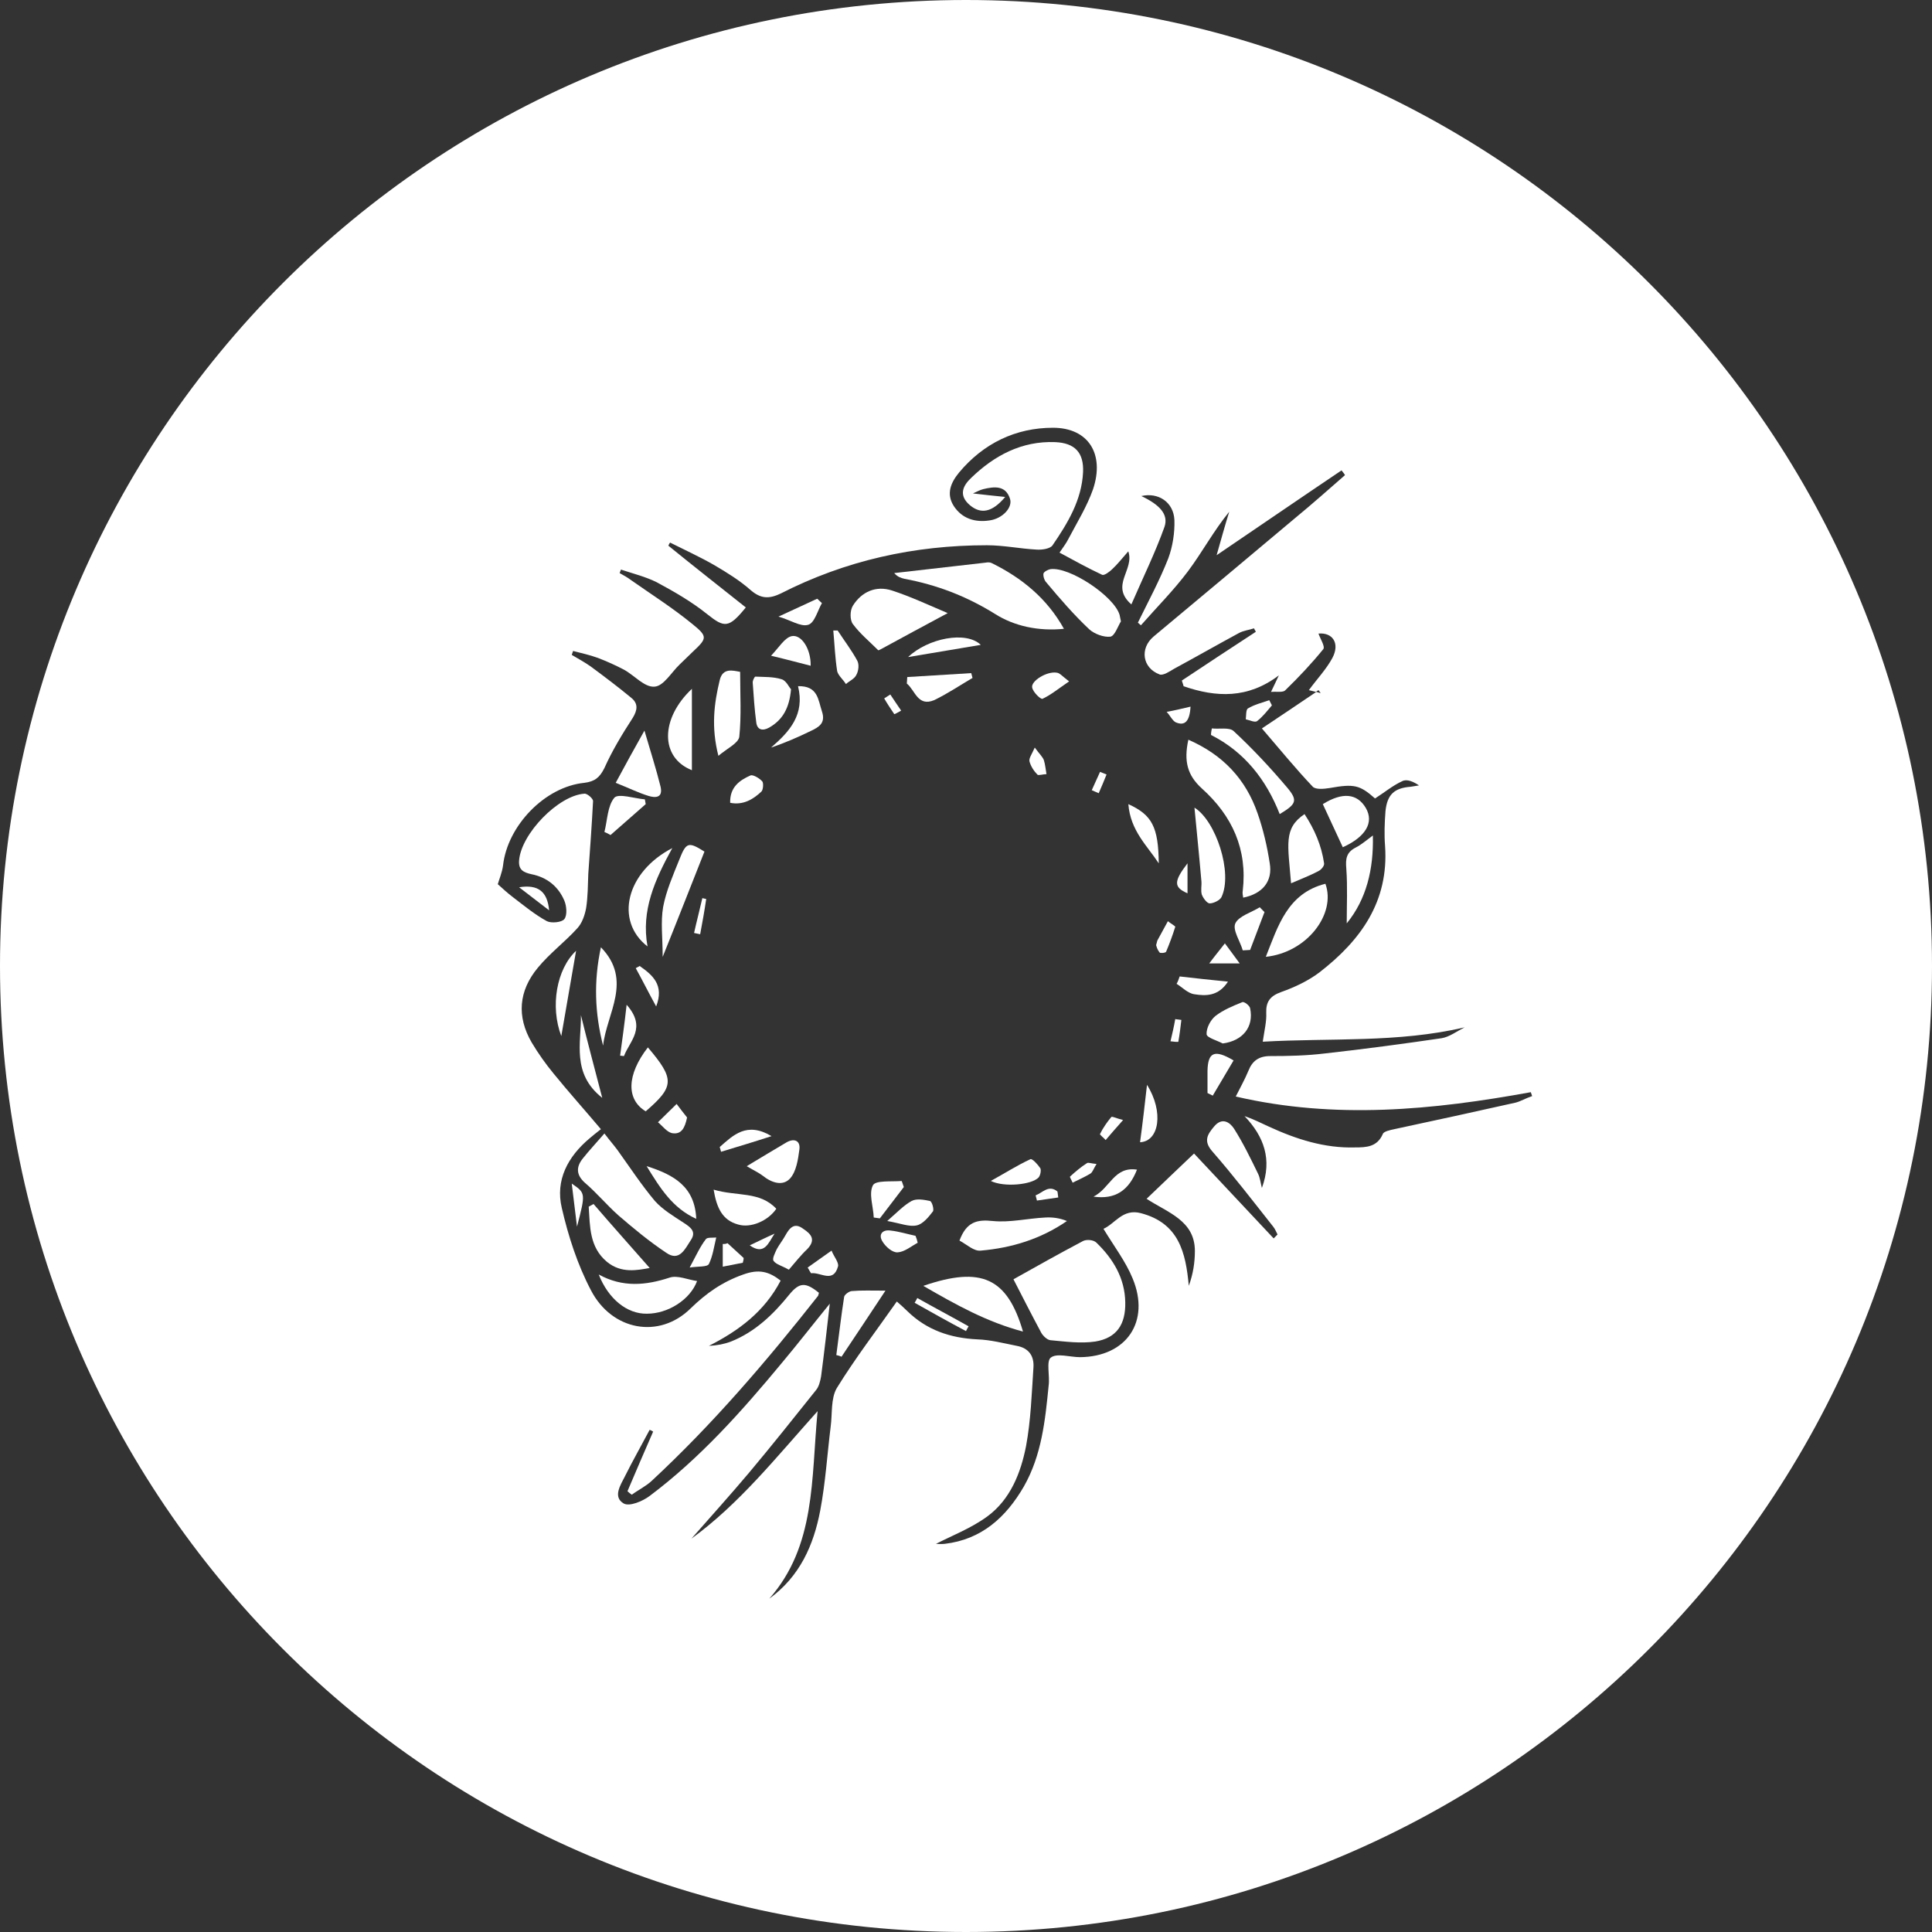 <svg width="32" height="32" viewBox="0 0 32 32" fill="none" xmlns="http://www.w3.org/2000/svg">
<rect x="0" y="0" width="32" height="32" fill="#333333" stroke="none"/>
<g clip-path="url(#clip0_412_3781)">
<path d="M17.333 12.822C17.319 12.742 17.312 12.663 17.29 12.591C17.268 12.533 17.218 12.49 17.139 12.382C17.088 12.497 17.038 12.562 17.052 12.613C17.074 12.692 17.124 12.771 17.182 12.829C17.196 12.85 17.276 12.822 17.333 12.822Z" fill="white"/>
<path d="M17.203 19.502C17.232 19.466 17.247 19.387 17.232 19.351C17.189 19.286 17.095 19.185 17.067 19.2C16.85 19.3 16.648 19.43 16.411 19.56C16.627 19.668 17.088 19.625 17.203 19.502Z" fill="white"/>
<path d="M17.672 20.224C17.55 20.173 17.427 20.159 17.312 20.166C17.024 20.18 16.728 20.252 16.447 20.224C16.18 20.195 16.007 20.238 15.892 20.548C16.015 20.613 16.13 20.728 16.245 20.714C16.75 20.67 17.233 20.526 17.672 20.224Z" fill="white"/>
<path d="M17.175 19.885C17.29 19.87 17.413 19.849 17.528 19.834C17.521 19.799 17.521 19.762 17.514 19.734C17.369 19.618 17.269 19.755 17.153 19.799C17.16 19.827 17.168 19.856 17.175 19.885Z" fill="white"/>
<path d="M16.108 11.229C16.101 11.2 16.094 11.171 16.087 11.149C15.733 11.171 15.38 11.193 15.027 11.214C15.027 11.25 15.02 11.286 15.02 11.322C15.157 11.431 15.2 11.712 15.474 11.596C15.697 11.488 15.899 11.351 16.108 11.229Z" fill="white"/>
<path d="M14.746 11.503C14.71 11.525 14.681 11.546 14.645 11.568C14.695 11.654 14.753 11.741 14.811 11.827C14.818 11.835 14.883 11.791 14.926 11.77C14.861 11.676 14.804 11.589 14.746 11.503Z" fill="white"/>
<path d="M15.185 20.296C15.286 20.274 15.38 20.159 15.452 20.065C15.474 20.036 15.438 19.899 15.402 19.892C15.301 19.87 15.178 19.849 15.099 19.892C14.969 19.964 14.861 20.079 14.695 20.224C14.912 20.26 15.056 20.325 15.185 20.296Z" fill="white"/>
<path d="M17.506 11.142C17.34 11.113 17.074 11.279 17.096 11.387C17.11 11.466 17.24 11.589 17.268 11.574C17.405 11.51 17.528 11.409 17.708 11.286C17.593 11.2 17.557 11.149 17.506 11.142Z" fill="white"/>
<path d="M15.041 10.883C15.431 10.818 15.813 10.753 16.245 10.681C16 10.444 15.366 10.573 15.041 10.883Z" fill="white"/>
<path d="M12.094 13.297C12.31 13.34 12.476 13.239 12.612 13.11C12.641 13.081 12.648 12.973 12.627 12.944C12.584 12.893 12.476 12.828 12.432 12.843C12.252 12.922 12.086 13.037 12.094 13.297Z" fill="white"/>
<path d="M13.11 10.537C12.994 10.566 12.908 10.717 12.771 10.861C13.045 10.926 13.225 10.976 13.427 11.027C13.434 10.753 13.275 10.501 13.11 10.537Z" fill="white"/>
<path d="M14.977 9.586C15.517 9.687 16.007 9.874 16.483 10.17C16.8 10.371 17.204 10.458 17.622 10.415C17.341 9.91 16.923 9.571 16.425 9.326C16.397 9.312 16.361 9.312 16.325 9.319C15.82 9.377 15.316 9.434 14.811 9.492C14.869 9.557 14.919 9.571 14.977 9.586Z" fill="white"/>
<path d="M13.384 10.349C13.492 10.321 13.542 10.112 13.614 9.989C13.585 9.967 13.564 9.939 13.535 9.917C13.333 10.011 13.131 10.104 12.894 10.213C13.095 10.27 13.261 10.386 13.384 10.349Z" fill="white"/>
<path d="M12.742 12.05C12.966 11.921 13.074 11.726 13.102 11.416C13.066 11.38 13.023 11.272 12.944 11.25C12.807 11.207 12.656 11.214 12.511 11.207C12.497 11.207 12.461 11.279 12.468 11.315C12.483 11.531 12.497 11.748 12.526 11.964C12.54 12.086 12.627 12.115 12.742 12.05Z" fill="white"/>
<path d="M14.458 19.633C14.386 19.77 14.465 19.986 14.472 20.166C14.508 20.173 14.537 20.173 14.573 20.18C14.703 20.007 14.84 19.834 14.97 19.661C14.955 19.625 14.948 19.589 14.934 19.561C14.768 19.575 14.501 19.546 14.458 19.633Z" fill="white"/>
<path d="M14.011 11.33C14.068 11.279 14.155 11.243 14.184 11.178C14.22 11.114 14.234 11.005 14.198 10.941C14.104 10.768 13.982 10.609 13.874 10.443C13.852 10.443 13.823 10.443 13.802 10.443C13.823 10.667 13.831 10.897 13.867 11.121C13.888 11.193 13.967 11.258 14.011 11.33Z" fill="white"/>
<path d="M14.544 10.768C14.551 10.775 14.573 10.761 14.588 10.754C14.933 10.566 15.279 10.379 15.697 10.155C15.373 10.018 15.085 9.882 14.775 9.781C14.508 9.694 14.27 9.802 14.126 10.033C14.076 10.112 14.076 10.271 14.126 10.336C14.242 10.494 14.4 10.624 14.544 10.768Z" fill="white"/>
<path d="M11.921 18.998C11.928 19.027 11.935 19.049 11.943 19.077C12.202 18.998 12.469 18.919 12.779 18.818C12.368 18.573 12.144 18.803 11.921 18.998Z" fill="white"/>
<path d="M13.088 19.517C13.189 19.402 13.218 19.208 13.24 19.042C13.261 18.898 13.161 18.847 13.031 18.919C12.822 19.042 12.62 19.164 12.368 19.316C12.49 19.388 12.569 19.424 12.634 19.474C12.778 19.59 12.966 19.654 13.088 19.517Z" fill="white"/>
<path d="M13.614 11.783C13.549 11.589 13.549 11.358 13.218 11.365C13.333 11.834 13.081 12.115 12.771 12.382C13.009 12.302 13.218 12.209 13.427 12.108C13.564 12.043 13.679 11.978 13.614 11.783Z" fill="white"/>
<path d="M20.288 15.625C20.187 15.755 20.115 15.841 20.029 15.957C20.216 15.957 20.346 15.957 20.533 15.957C20.44 15.834 20.382 15.748 20.288 15.625Z" fill="white"/>
<path d="M19.669 14.796C19.669 14.616 19.669 14.465 19.669 14.299C19.438 14.601 19.438 14.695 19.669 14.796Z" fill="white"/>
<path d="M22.299 14.386C22.321 14.688 22.306 14.991 22.306 15.294C22.631 14.897 22.753 14.4 22.739 13.838C22.631 13.917 22.552 13.989 22.451 14.04C22.299 14.119 22.285 14.227 22.299 14.386Z" fill="white"/>
<path d="M20.966 15.848C21.651 15.776 22.133 15.135 21.953 14.638C21.326 14.796 21.168 15.337 20.966 15.848Z" fill="white"/>
<path d="M21.031 14.299C20.988 14.018 20.923 13.737 20.829 13.47C20.634 12.908 20.26 12.504 19.683 12.252C19.604 12.612 19.669 12.843 19.906 13.059C20.411 13.513 20.663 14.068 20.584 14.753C20.577 14.789 20.584 14.825 20.591 14.868C20.915 14.803 21.081 14.594 21.031 14.299Z" fill="white"/>
<path d="M19.906 14.818C19.928 14.876 19.993 14.963 20.036 14.963C20.101 14.963 20.202 14.912 20.23 14.862C20.425 14.458 20.137 13.593 19.784 13.377C19.82 13.759 19.863 14.177 19.899 14.595C19.906 14.667 19.885 14.746 19.906 14.818Z" fill="white"/>
<path d="M9.297 17.161C9.377 16.707 9.456 16.231 9.542 15.748C9.218 16.051 9.11 16.671 9.297 17.161Z" fill="white"/>
<path d="M18.04 10.422C18.126 10.501 18.285 10.559 18.393 10.545C18.465 10.53 18.516 10.372 18.566 10.292C18.552 10.235 18.552 10.213 18.544 10.184C18.451 9.874 17.716 9.384 17.398 9.427C17.355 9.435 17.29 9.471 17.283 9.5C17.276 9.543 17.297 9.615 17.334 9.651C17.557 9.918 17.788 10.184 18.04 10.422Z" fill="white"/>
<path d="M20.461 15.294C20.411 15.402 20.541 15.589 20.584 15.741C20.627 15.741 20.663 15.734 20.706 15.734C20.785 15.525 20.865 15.316 20.944 15.107C20.915 15.078 20.894 15.056 20.865 15.027C20.728 15.114 20.519 15.171 20.461 15.294Z" fill="white"/>
<path d="M8.598 14.696C8.793 14.847 8.944 14.962 9.095 15.078C9.067 14.768 8.915 14.645 8.598 14.696Z" fill="white"/>
<path d="M18.689 13.319C18.724 13.759 18.998 14.004 19.193 14.3C19.186 13.701 19.085 13.499 18.689 13.319Z" fill="white"/>
<path d="M19.474 11.964C19.625 12.028 19.705 11.949 19.719 11.704C19.568 11.74 19.445 11.769 19.323 11.791C19.38 11.848 19.416 11.935 19.474 11.964Z" fill="white"/>
<path d="M18.407 18.501C18.335 18.587 18.27 18.681 18.22 18.782C18.212 18.796 18.285 18.847 18.313 18.883C18.378 18.804 18.45 18.724 18.602 18.551C18.508 18.53 18.422 18.486 18.407 18.501Z" fill="white"/>
<path d="M18.328 12.828C18.292 12.814 18.256 12.8 18.22 12.785C18.177 12.886 18.126 12.987 18.083 13.088C18.119 13.102 18.162 13.124 18.198 13.138C18.242 13.037 18.285 12.937 18.328 12.828Z" fill="white"/>
<path d="M22.623 13.384C22.479 13.139 22.234 13.117 21.91 13.319C22.018 13.557 22.133 13.795 22.241 14.033C22.623 13.86 22.76 13.622 22.623 13.384Z" fill="white"/>
<path d="M21.384 14.63C21.549 14.558 21.701 14.501 21.838 14.428C21.881 14.407 21.939 14.342 21.931 14.299C21.888 14.003 21.773 13.737 21.607 13.484C21.254 13.722 21.333 13.989 21.384 14.63Z" fill="white"/>
<path d="M21.196 13.484C21.47 13.319 21.499 13.261 21.326 13.052C21.045 12.72 20.75 12.403 20.432 12.108C20.36 12.043 20.195 12.079 20.072 12.065C20.065 12.101 20.058 12.136 20.058 12.173C20.613 12.454 20.973 12.915 21.196 13.484Z" fill="white"/>
<path d="M20.822 11.943C20.915 11.871 20.987 11.777 21.067 11.683C21.052 11.654 21.038 11.626 21.023 11.597C20.901 11.64 20.778 11.669 20.67 11.734C20.634 11.755 20.642 11.856 20.634 11.914C20.699 11.928 20.786 11.972 20.822 11.943Z" fill="white"/>
<path d="M18.004 19.265C17.903 19.329 17.809 19.409 17.723 19.488C17.715 19.495 17.752 19.553 17.766 19.589C17.867 19.538 17.968 19.495 18.061 19.438C18.097 19.416 18.112 19.358 18.162 19.279C18.076 19.272 18.025 19.25 18.004 19.265Z" fill="white"/>
<path d="M15.164 20.469C15.027 20.44 14.89 20.397 14.753 20.382C14.616 20.361 14.544 20.447 14.616 20.562C14.667 20.649 14.782 20.75 14.869 20.743C14.984 20.735 15.092 20.642 15.2 20.584C15.193 20.548 15.178 20.505 15.164 20.469Z" fill="white"/>
<path d="M15.149 21.578C15.431 21.737 15.712 21.895 16 22.047C16.014 22.018 16.029 21.989 16.043 21.968C15.762 21.809 15.474 21.658 15.193 21.499C15.178 21.528 15.164 21.557 15.149 21.578Z" fill="white"/>
<path d="M17.939 20.555C17.542 20.764 17.16 20.98 16.786 21.189C16.923 21.456 17.081 21.766 17.247 22.076C17.276 22.126 17.341 22.191 17.398 22.198C17.643 22.22 17.896 22.256 18.141 22.22C18.494 22.162 18.645 21.939 18.638 21.571C18.631 21.168 18.436 20.85 18.162 20.584C18.112 20.533 17.997 20.526 17.939 20.555Z" fill="white"/>
<path d="M14.111 21.384C14.068 21.384 13.989 21.442 13.982 21.478C13.931 21.802 13.895 22.126 13.852 22.444C13.881 22.451 13.91 22.458 13.938 22.472C14.169 22.126 14.4 21.78 14.666 21.377C14.436 21.377 14.27 21.37 14.111 21.384Z" fill="white"/>
<path d="M15.293 21.298C15.841 21.615 16.346 21.896 16.944 22.055C16.684 21.168 16.259 20.966 15.293 21.298Z" fill="white"/>
<path d="M12.858 20.021C12.584 19.726 12.202 19.819 11.82 19.704C11.87 20.007 11.964 20.209 12.223 20.281C12.432 20.346 12.721 20.223 12.858 20.021Z" fill="white"/>
<path d="M12.418 20.627C12.663 20.8 12.728 20.584 12.829 20.433C12.685 20.497 12.555 20.562 12.418 20.627Z" fill="white"/>
<path d="M13.773 20.714C13.643 20.808 13.506 20.901 13.377 20.995C13.398 21.024 13.412 21.06 13.434 21.089C13.593 21.067 13.802 21.262 13.881 20.973C13.895 20.909 13.809 20.808 13.773 20.714Z" fill="white"/>
<path d="M13.304 20.353C13.16 20.245 13.081 20.331 13.009 20.461C12.966 20.54 12.908 20.612 12.865 20.691C12.836 20.756 12.785 20.85 12.814 20.886C12.857 20.944 12.951 20.965 13.066 21.03C13.167 20.915 13.261 20.792 13.369 20.691C13.521 20.533 13.434 20.439 13.304 20.353Z" fill="white"/>
<path d="M11.971 20.605C11.971 20.728 11.971 20.858 11.971 20.98C12.079 20.958 12.195 20.937 12.303 20.915C12.31 20.886 12.317 20.865 12.317 20.836C12.231 20.757 12.144 20.677 12.05 20.591C12.022 20.605 12 20.605 11.971 20.605Z" fill="white"/>
<path d="M12.245 12.202C12.281 11.856 12.259 11.503 12.259 11.128C12.137 11.106 11.971 11.056 11.921 11.265C11.827 11.654 11.777 12.043 11.899 12.519C12.043 12.396 12.231 12.31 12.245 12.202Z" fill="white"/>
<path d="M20.339 16.259C20.043 16.23 19.791 16.202 19.539 16.173C19.524 16.216 19.51 16.259 19.488 16.295C19.582 16.353 19.676 16.454 19.784 16.468C19.971 16.497 20.18 16.504 20.339 16.259Z" fill="white"/>
<path d="M20.706 16.7C20.699 16.656 20.605 16.584 20.576 16.599C20.418 16.663 20.259 16.728 20.13 16.829C20.05 16.894 19.978 17.031 19.985 17.132C19.993 17.189 20.158 17.233 20.252 17.283C20.584 17.24 20.771 17.009 20.706 16.7Z" fill="white"/>
<path d="M16 0C7.164 0 0 7.164 0 16C0 24.836 7.164 32 16 32C24.836 32 32 24.836 32 16C32 7.164 24.836 0 16 0ZM25.103 18.263C24.432 18.414 23.762 18.559 23.092 18.703C23.027 18.717 22.919 18.739 22.904 18.782C22.811 18.998 22.631 19.005 22.443 19.005C21.939 19.02 21.47 18.869 21.016 18.66C20.887 18.602 20.764 18.537 20.613 18.486C20.937 18.825 21.074 19.207 20.901 19.676C20.879 19.596 20.872 19.51 20.836 19.438C20.713 19.186 20.591 18.933 20.44 18.695C20.375 18.595 20.245 18.494 20.108 18.66C20 18.789 19.928 18.897 20.079 19.07C20.432 19.474 20.757 19.899 21.088 20.317C21.117 20.353 21.139 20.404 21.16 20.447C21.139 20.468 21.117 20.49 21.096 20.512C20.663 20.05 20.223 19.582 19.777 19.106C19.524 19.344 19.272 19.589 18.991 19.856C19.344 20.087 19.791 20.216 19.791 20.721C19.791 20.908 19.762 21.103 19.69 21.297C19.64 20.742 19.524 20.259 18.897 20.094C18.595 20.014 18.472 20.267 18.277 20.353C18.451 20.641 18.645 20.894 18.76 21.175C19.056 21.888 18.66 22.472 17.888 22.479C17.723 22.479 17.506 22.407 17.405 22.486C17.326 22.544 17.391 22.789 17.369 22.948C17.312 23.524 17.254 24.101 16.959 24.62C16.663 25.131 16.259 25.499 15.647 25.571C15.582 25.578 15.51 25.571 15.503 25.571C15.769 25.434 16.087 25.312 16.353 25.117C16.735 24.836 16.908 24.396 16.995 23.95C17.074 23.524 17.088 23.085 17.117 22.652C17.131 22.458 17.038 22.328 16.843 22.292C16.627 22.249 16.404 22.191 16.187 22.184C15.741 22.162 15.351 22.032 15.027 21.715C14.977 21.665 14.919 21.614 14.854 21.557C14.515 22.04 14.162 22.501 13.86 22.991C13.759 23.164 13.787 23.416 13.759 23.625C13.701 24.094 13.672 24.562 13.586 25.016C13.477 25.593 13.247 26.112 12.742 26.479C13.514 25.6 13.434 24.505 13.542 23.373C12.851 24.144 12.245 24.908 11.452 25.485C11.769 25.124 12.094 24.764 12.404 24.396C12.778 23.95 13.146 23.488 13.514 23.027C13.564 22.969 13.586 22.876 13.6 22.796C13.65 22.414 13.694 22.032 13.744 21.593C13.456 21.946 13.211 22.263 12.951 22.573C12.288 23.373 11.596 24.151 10.76 24.778C10.645 24.865 10.422 24.959 10.328 24.901C10.148 24.793 10.277 24.598 10.35 24.454C10.479 24.195 10.623 23.942 10.76 23.683C10.782 23.69 10.796 23.697 10.818 23.712C10.674 24.043 10.53 24.375 10.393 24.699C10.414 24.721 10.443 24.742 10.465 24.757C10.573 24.677 10.695 24.62 10.796 24.526C11.805 23.589 12.699 22.544 13.55 21.463C13.557 21.449 13.557 21.434 13.564 21.413C13.341 21.232 13.24 21.24 13.074 21.441C12.807 21.773 12.505 22.061 12.108 22.22C11.993 22.263 11.877 22.285 11.741 22.292C12.238 22.04 12.663 21.723 12.93 21.211C12.735 21.059 12.569 21.016 12.31 21.11C11.964 21.232 11.697 21.42 11.438 21.672C10.919 22.184 10.133 22.04 9.787 21.369C9.564 20.944 9.413 20.476 9.305 20.007C9.196 19.546 9.405 19.157 9.766 18.854C9.823 18.804 9.881 18.76 9.953 18.703C9.686 18.386 9.42 18.09 9.168 17.78C9.038 17.622 8.915 17.449 8.807 17.268C8.555 16.836 8.591 16.411 8.908 16.029C9.103 15.791 9.355 15.604 9.564 15.373C9.643 15.287 9.686 15.157 9.708 15.041C9.737 14.854 9.737 14.659 9.744 14.472C9.773 14.069 9.802 13.672 9.823 13.268C9.823 13.225 9.723 13.139 9.679 13.146C9.247 13.175 8.634 13.809 8.598 14.249C8.584 14.407 8.67 14.45 8.8 14.479C9.059 14.53 9.247 14.681 9.348 14.919C9.384 15.005 9.398 15.157 9.348 15.222C9.305 15.279 9.132 15.294 9.059 15.258C8.858 15.149 8.677 14.998 8.497 14.861C8.411 14.796 8.324 14.717 8.245 14.645C8.267 14.566 8.317 14.45 8.332 14.335C8.404 13.679 9.023 13.031 9.679 12.966C9.852 12.944 9.932 12.879 10.011 12.721C10.14 12.432 10.306 12.159 10.479 11.892C10.559 11.762 10.573 11.654 10.458 11.56C10.241 11.38 10.011 11.207 9.787 11.041C9.686 10.969 9.578 10.912 9.47 10.847C9.477 10.825 9.485 10.804 9.492 10.782C9.629 10.818 9.766 10.847 9.903 10.897C10.054 10.955 10.198 11.02 10.335 11.092C10.508 11.186 10.674 11.387 10.84 11.373C10.991 11.366 11.121 11.135 11.258 11.005C11.33 10.933 11.402 10.868 11.474 10.796C11.712 10.573 11.726 10.544 11.467 10.335C11.142 10.069 10.789 9.845 10.45 9.607C10.393 9.564 10.328 9.528 10.263 9.492C10.27 9.47 10.277 9.456 10.285 9.434C10.479 9.499 10.688 9.55 10.876 9.643C11.171 9.802 11.46 9.968 11.719 10.177C12 10.4 12.072 10.407 12.353 10.061C11.928 9.723 11.495 9.384 11.07 9.038C11.078 9.023 11.085 9.002 11.099 8.987C11.344 9.11 11.596 9.225 11.834 9.362C12.043 9.485 12.252 9.614 12.432 9.773C12.598 9.917 12.735 9.924 12.93 9.831C14.004 9.283 15.142 9.031 16.346 9.031C16.62 9.031 16.894 9.088 17.168 9.103C17.261 9.11 17.398 9.088 17.434 9.031C17.686 8.663 17.917 8.281 17.939 7.82C17.953 7.495 17.802 7.337 17.477 7.323C16.922 7.301 16.468 7.546 16.087 7.914C15.95 8.043 15.87 8.202 16.065 8.368C16.245 8.519 16.432 8.49 16.649 8.231C16.447 8.209 16.288 8.195 16.115 8.173C16.18 8.144 16.231 8.115 16.288 8.101C16.468 8.058 16.656 8.036 16.728 8.259C16.778 8.404 16.605 8.591 16.389 8.62C16.151 8.656 15.935 8.591 15.798 8.382C15.668 8.18 15.748 7.993 15.885 7.827C16.288 7.344 16.822 7.085 17.441 7.085C18.025 7.085 18.299 7.517 18.105 8.101C18.004 8.389 17.838 8.656 17.694 8.93C17.658 9.002 17.607 9.067 17.549 9.153C17.802 9.29 18.025 9.413 18.256 9.521C18.292 9.535 18.378 9.47 18.422 9.427C18.508 9.348 18.58 9.254 18.688 9.132C18.796 9.441 18.378 9.694 18.739 10.011C18.933 9.564 19.135 9.153 19.287 8.728C19.359 8.519 19.207 8.36 18.904 8.216C19.186 8.151 19.438 8.317 19.452 8.613C19.459 8.822 19.423 9.052 19.351 9.247C19.207 9.614 19.02 9.96 18.847 10.313C18.861 10.328 18.883 10.342 18.897 10.357C19.157 10.061 19.438 9.78 19.676 9.463C19.913 9.146 20.101 8.793 20.36 8.476C20.288 8.706 20.223 8.944 20.151 9.196C20.851 8.721 21.535 8.252 22.22 7.791C22.241 7.82 22.263 7.841 22.277 7.87C22.004 8.108 21.737 8.346 21.456 8.577C20.677 9.232 19.892 9.888 19.106 10.544C18.876 10.739 18.919 11.063 19.207 11.171C19.265 11.193 19.373 11.121 19.445 11.078C19.805 10.883 20.159 10.681 20.519 10.486C20.598 10.443 20.685 10.436 20.771 10.407C20.778 10.429 20.793 10.443 20.8 10.465C20.389 10.732 19.978 11.005 19.575 11.272C19.582 11.301 19.596 11.33 19.604 11.366C20.144 11.553 20.67 11.575 21.182 11.186C21.146 11.265 21.11 11.337 21.052 11.46C21.153 11.452 21.254 11.474 21.29 11.431C21.514 11.214 21.723 10.991 21.917 10.753C21.953 10.71 21.867 10.58 21.838 10.494C22.069 10.472 22.198 10.652 22.069 10.897C21.968 11.085 21.816 11.243 21.679 11.431C21.715 11.438 21.759 11.452 21.795 11.46C21.809 11.452 21.823 11.438 21.838 11.431C21.852 11.445 21.86 11.46 21.874 11.481C21.852 11.474 21.823 11.467 21.802 11.46C21.506 11.661 21.204 11.863 20.901 12.065C21.204 12.418 21.463 12.735 21.744 13.031C21.795 13.081 21.931 13.067 22.025 13.052C22.429 12.98 22.523 13.002 22.775 13.225C22.933 13.124 23.07 13.009 23.229 12.937C23.301 12.901 23.409 12.944 23.503 13.009C23.459 13.016 23.409 13.023 23.366 13.031C23.092 13.052 22.977 13.16 22.948 13.434C22.933 13.629 22.926 13.823 22.941 14.011C23.005 14.933 22.537 15.575 21.86 16.101C21.672 16.245 21.441 16.353 21.218 16.432C21.038 16.497 20.966 16.591 20.973 16.778C20.98 16.915 20.944 17.059 20.915 17.254C22.04 17.189 23.15 17.276 24.259 17.016C24.13 17.081 24.007 17.175 23.878 17.196C23.236 17.29 22.587 17.377 21.939 17.449C21.643 17.485 21.34 17.492 21.038 17.492C20.851 17.492 20.742 17.571 20.677 17.737C20.62 17.874 20.548 18.004 20.468 18.162C22.112 18.544 23.733 18.386 25.355 18.09C25.362 18.112 25.369 18.133 25.377 18.155C25.268 18.191 25.189 18.241 25.103 18.263Z" fill="white"/>
<path d="M20 17.736C20 17.859 20 17.982 20 18.104C20.029 18.119 20.058 18.133 20.087 18.147C20.202 17.953 20.317 17.758 20.432 17.564C20.115 17.376 20.007 17.427 20 17.736Z" fill="white"/>
<path d="M18.883 18.919C19.2 18.905 19.279 18.415 18.998 17.968C18.962 18.285 18.926 18.602 18.883 18.919Z" fill="white"/>
<path d="M19.387 17.247C19.43 17.254 19.517 17.261 19.517 17.254C19.539 17.131 19.553 17.016 19.567 16.893C19.531 16.886 19.495 16.886 19.466 16.879C19.445 17.001 19.416 17.124 19.387 17.247Z" fill="white"/>
<path d="M19.344 15.258C19.286 15.366 19.229 15.467 19.171 15.575C19.164 15.589 19.164 15.604 19.149 15.654C19.157 15.683 19.171 15.733 19.207 15.777C19.221 15.791 19.308 15.784 19.315 15.762C19.373 15.625 19.423 15.488 19.466 15.351C19.466 15.337 19.387 15.294 19.344 15.258Z" fill="white"/>
<path d="M18.112 19.82C18.472 19.871 18.696 19.719 18.832 19.373C18.451 19.316 18.386 19.683 18.112 19.82Z" fill="white"/>
<path d="M10.725 15.676C10.616 15.078 10.847 14.573 11.135 14.047C10.371 14.443 10.177 15.251 10.725 15.676Z" fill="white"/>
<path d="M11.697 14.89C11.676 14.883 11.654 14.883 11.633 14.876C11.589 15.071 11.539 15.258 11.496 15.453C11.532 15.46 11.56 15.467 11.597 15.474C11.633 15.28 11.669 15.085 11.697 14.89Z" fill="white"/>
<path d="M11.46 12.757C11.46 12.31 11.46 11.878 11.46 11.409C10.933 11.906 10.933 12.548 11.46 12.757Z" fill="white"/>
<path d="M11.532 20.188C11.51 19.661 11.171 19.46 10.71 19.315C10.933 19.676 11.135 20.007 11.532 20.188Z" fill="white"/>
<path d="M11.25 14.242C11.149 14.494 11.034 14.754 10.984 15.02C10.94 15.272 10.976 15.532 10.976 15.849C11.229 15.222 11.445 14.667 11.668 14.105C11.402 13.939 11.366 13.946 11.25 14.242Z" fill="white"/>
<path d="M11.38 18.509C11.323 18.436 11.265 18.364 11.207 18.285C11.107 18.386 10.998 18.487 10.898 18.588C10.977 18.653 11.042 18.746 11.128 18.768C11.287 18.797 11.344 18.682 11.38 18.509Z" fill="white"/>
<path d="M10.271 17.485C10.292 17.485 10.314 17.492 10.335 17.492C10.429 17.24 10.717 17.024 10.379 16.642C10.343 16.966 10.306 17.225 10.271 17.485Z" fill="white"/>
<path d="M10.595 16C10.573 16.014 10.551 16.022 10.53 16.036C10.645 16.245 10.753 16.461 10.868 16.67C11.005 16.317 10.811 16.151 10.595 16Z" fill="white"/>
<path d="M10.695 18.407C11.171 17.996 11.178 17.874 10.731 17.348C10.378 17.802 10.371 18.212 10.695 18.407Z" fill="white"/>
<path d="M10.941 13.03C10.868 12.735 10.775 12.447 10.674 12.101C10.508 12.396 10.357 12.67 10.198 12.966C10.415 13.052 10.573 13.131 10.739 13.182C10.854 13.218 10.984 13.218 10.941 13.03Z" fill="white"/>
<path d="M10.241 20.129C10.493 20.346 10.753 20.562 11.034 20.749C11.25 20.901 11.344 20.692 11.438 20.547C11.539 20.403 11.445 20.331 11.322 20.252C11.157 20.144 10.976 20.036 10.847 19.892C10.623 19.625 10.429 19.329 10.227 19.048C10.169 18.969 10.104 18.897 10.011 18.774C9.874 18.933 9.758 19.055 9.65 19.192C9.542 19.329 9.542 19.459 9.686 19.589C9.881 19.755 10.047 19.956 10.241 20.129Z" fill="white"/>
<path d="M11.423 20.994C11.568 20.973 11.712 20.987 11.741 20.937C11.805 20.807 11.827 20.648 11.863 20.497C11.805 20.504 11.712 20.49 11.69 20.526C11.596 20.648 11.531 20.793 11.423 20.994Z" fill="white"/>
<path d="M10.054 20.901C10.292 21.096 10.559 21.038 10.761 21.002C10.458 20.656 10.141 20.303 9.831 19.942C9.802 19.957 9.78 19.971 9.751 19.986C9.773 20.31 9.759 20.656 10.054 20.901Z" fill="white"/>
<path d="M11.092 21.161C10.695 21.291 10.313 21.327 9.917 21.11C10.076 21.514 10.386 21.766 10.717 21.759C11.063 21.759 11.431 21.528 11.546 21.218C11.395 21.197 11.222 21.118 11.092 21.161Z" fill="white"/>
<path d="M9.47 19.604C9.499 19.841 9.528 20.079 9.557 20.317C9.701 19.762 9.701 19.762 9.47 19.604Z" fill="white"/>
<path d="M10.695 13.319C10.688 13.29 10.688 13.269 10.681 13.24C10.508 13.225 10.249 13.139 10.177 13.211C10.061 13.348 10.061 13.586 10.011 13.78C10.047 13.795 10.076 13.809 10.112 13.831C10.306 13.658 10.501 13.492 10.695 13.319Z" fill="white"/>
<path d="M9.953 15.69C9.831 16.253 9.852 16.786 9.989 17.319C10.047 16.786 10.486 16.238 9.953 15.69Z" fill="white"/>
<path d="M9.622 16.814C9.629 17.268 9.463 17.78 9.975 18.184C9.845 17.686 9.73 17.254 9.622 16.814Z" fill="white"/>
</g>
<defs>
<clipPath id="clip0_412_3781">
<rect width="32" height="32" fill="white"/>
</clipPath>
</defs>
</svg>
